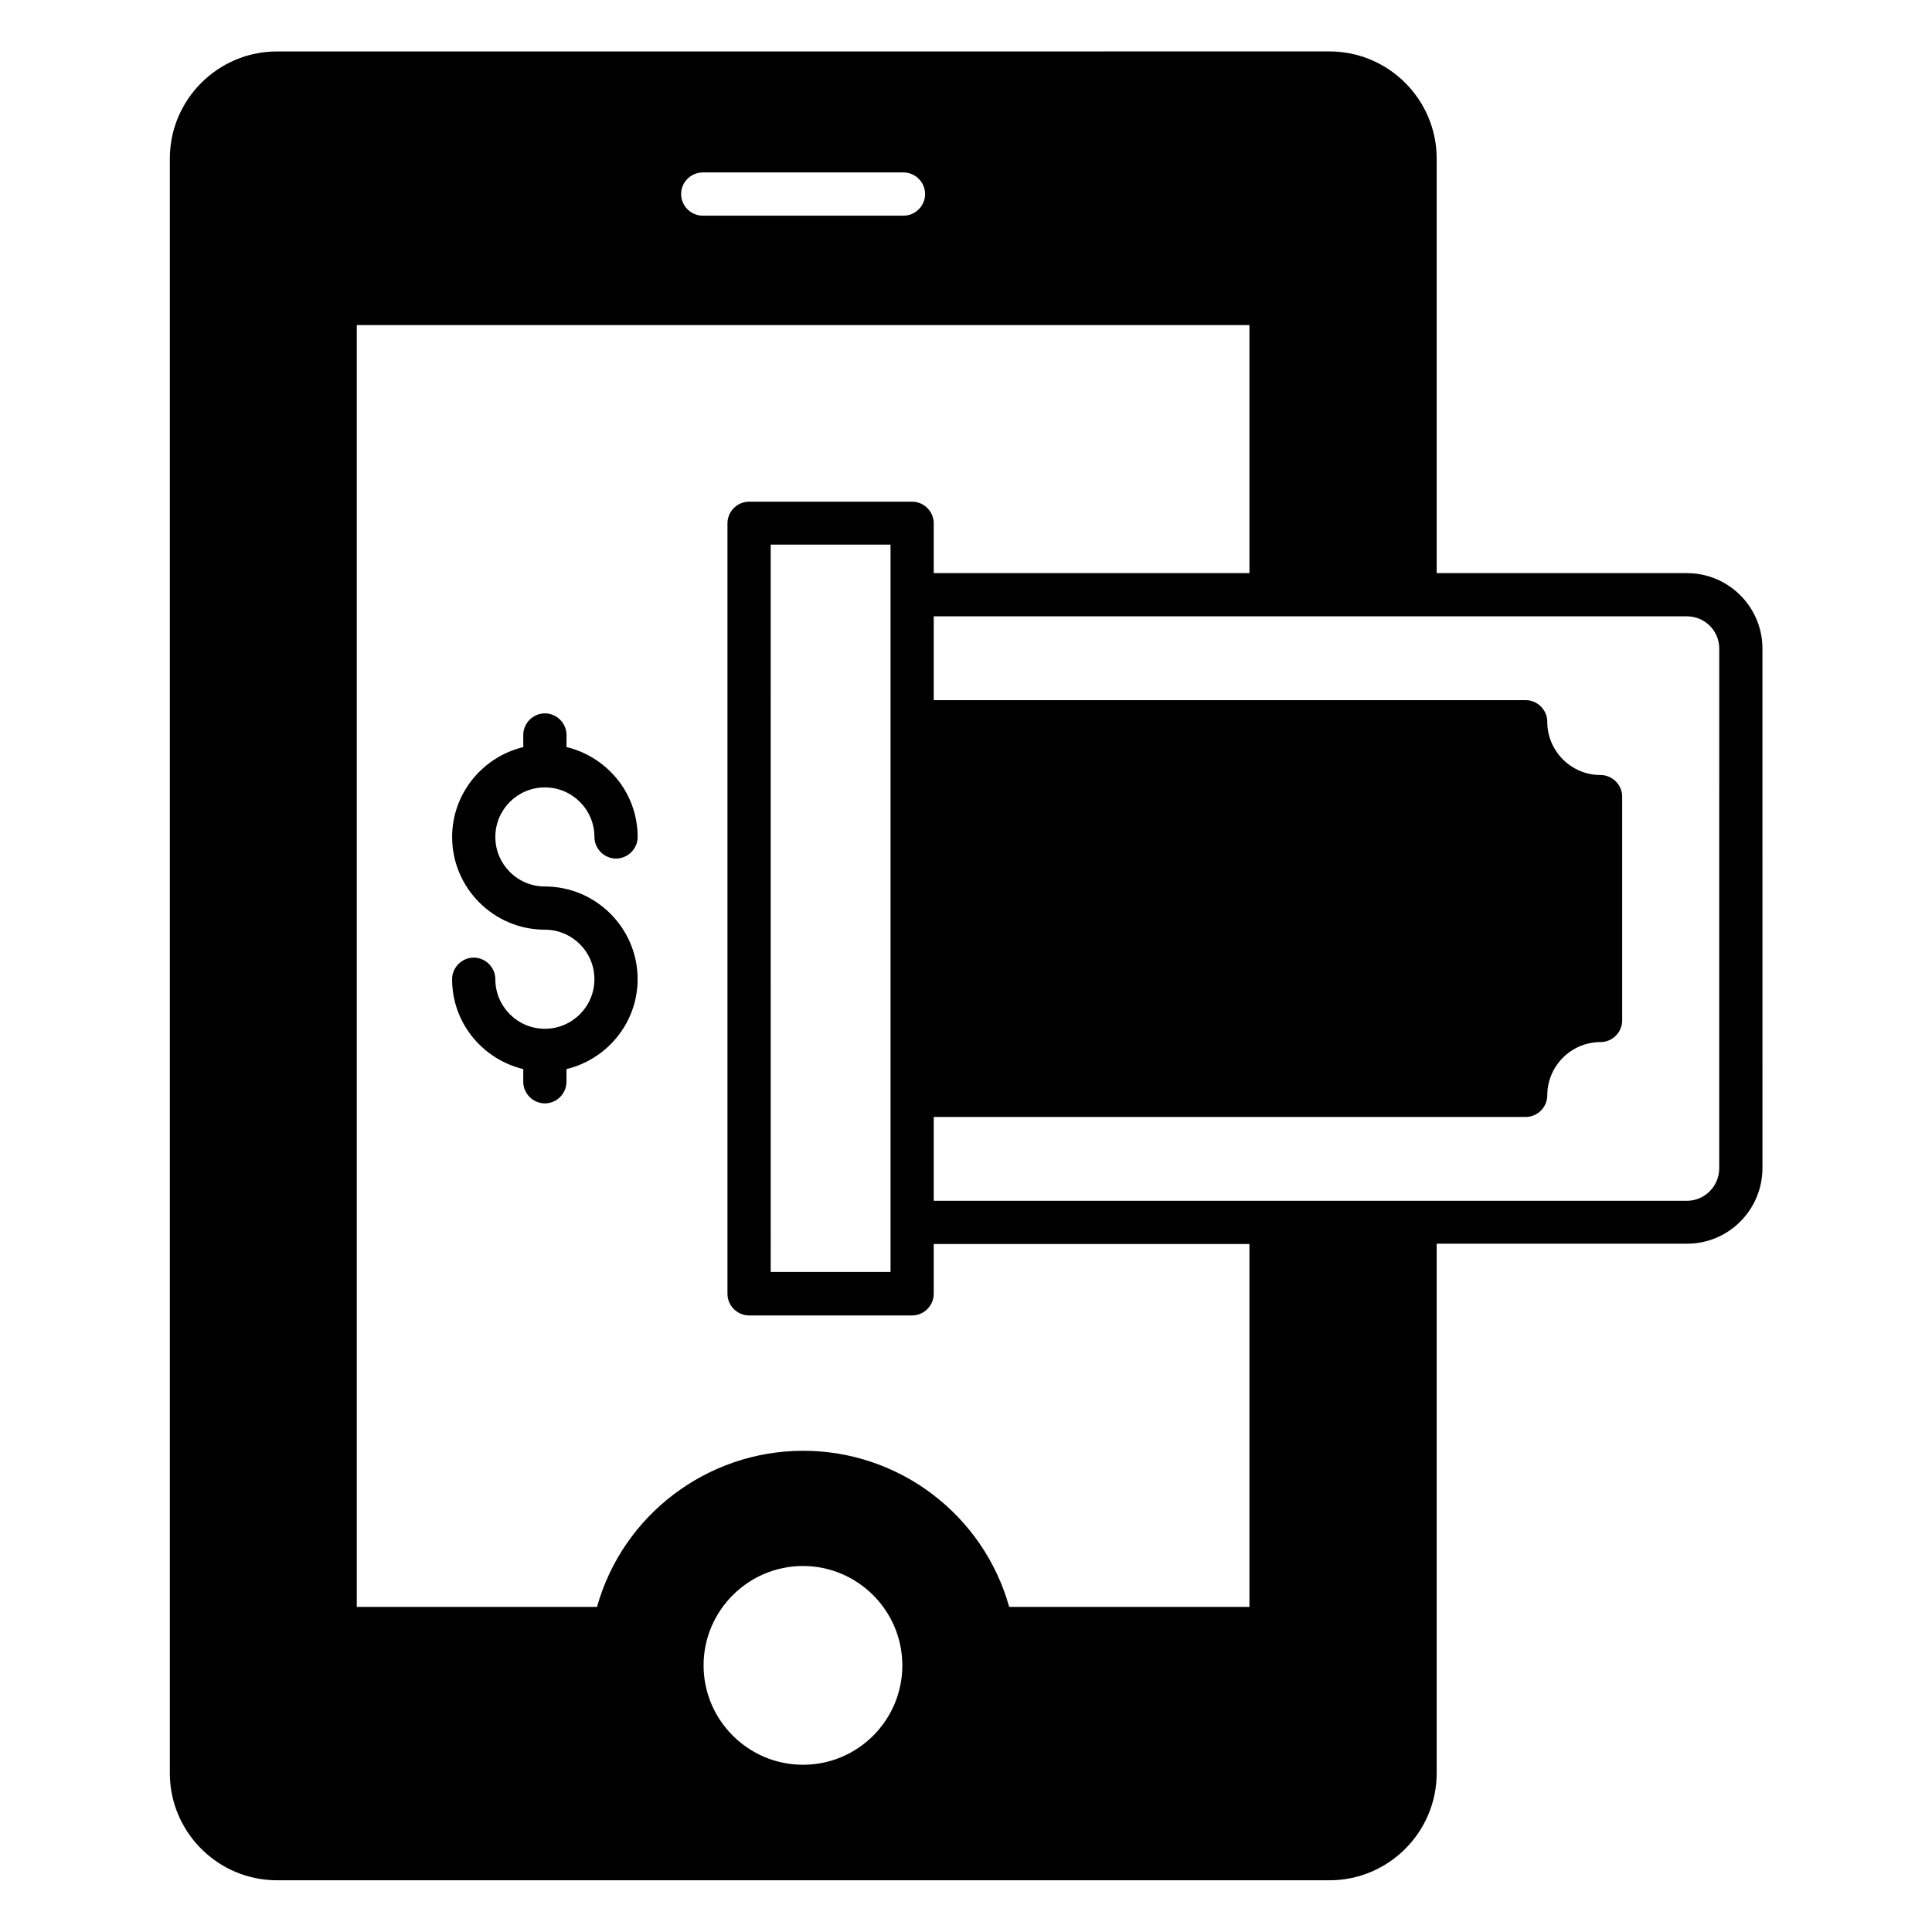 <?xml version="1.0" encoding="UTF-8"?>
<!-- Uploaded to: ICON Repo, www.iconrepo.com, Generator: ICON Repo Mixer Tools -->
<svg fill="#000000" width="800px" height="800px" version="1.1" viewBox="144 144 512 512" xmlns="http://www.w3.org/2000/svg">
 <g>
  <path d="m288.4 352.67c7.25 0 13.129 5.879 13.129 13.129 0 3.129 2.594 5.727 5.727 5.727 3.129 0 5.727-2.594 5.727-5.727 0-11.602-8.09-21.223-18.855-23.816v-3.207c0-3.129-2.594-5.727-5.727-5.727-3.129 0-5.727 2.594-5.727 5.727v3.207c-10.762 2.594-18.855 12.289-18.855 23.816 0 13.586 11.07 24.578 24.578 24.578 7.25 0 13.129 5.879 13.129 13.129s-5.879 13.129-13.129 13.129-13.129-5.879-13.129-13.129c0-3.129-2.594-5.727-5.727-5.727-3.129 0-5.727 2.594-5.727 5.727 0 11.602 8.09 21.223 18.855 23.816v3.359c0 3.129 2.594 5.727 5.727 5.727 3.129 0 5.727-2.594 5.727-5.727v-3.359c10.762-2.594 18.855-12.289 18.855-23.816 0-13.586-11.07-24.578-24.578-24.578-7.25 0-13.129-5.879-13.129-13.129-0.004-7.254 5.875-13.129 13.129-13.129z"/>
  <path d="m591.07 295.88h-66.336v-109.85c0-15.648-12.746-28.398-28.398-28.398l-278.93 0.004c-15.648 0-28.398 12.746-28.398 28.398v427.86c0 15.648 12.746 28.398 28.398 28.398h278.93c15.648 0 28.398-12.746 28.398-28.398v-140.3h66.336c11.07 0 20-9.008 20-20.074l-0.004-137.63c0-11.07-9.004-20-19.996-20zm-260.84-106.18h53.207c3.129 0 5.727 2.594 5.727 5.727 0 3.129-2.594 5.727-5.727 5.727h-53.207c-3.129 0-5.727-2.594-5.727-5.727 0-3.129 2.594-5.727 5.727-5.727zm26.562 421.98c-14.504 0-26.336-11.832-26.336-26.336s11.832-26.336 26.336-26.336c14.504 0 26.336 11.832 26.336 26.336s-11.758 26.336-26.336 26.336zm118.32-41.832h-63.664c-6.793-24.273-29.008-41.375-54.578-41.375-25.57 0-47.863 17.098-54.656 41.375h-63.664v-339.69h236.56v65.723l-83.664 0.004v-13.207c0-3.129-2.594-5.727-5.727-5.727h-43.207c-3.129 0-5.727 2.594-5.727 5.727v204.2c0 3.129 2.594 5.727 5.727 5.727h43.207c3.129 0 5.727-2.594 5.727-5.727v-13.207h83.664zm-95.113-281.52v192.75h-31.754l-0.004-192.75zm219.61 165.27c0 4.734-3.816 8.625-8.551 8.625h-199.61v-22.215h156.87c3.129 0 5.727-2.594 5.727-5.727 0-7.785 6.336-14.121 14.121-14.121 3.129 0 5.727-2.594 5.727-5.727v-59.312c0-3.129-2.594-5.727-5.727-5.727-7.785 0-14.121-6.336-14.121-14.121 0-3.129-2.594-5.727-5.727-5.727l-156.87 0.008v-22.215h199.62c4.734 0 8.551 3.816 8.551 8.551z"/>
 </g>
</svg>